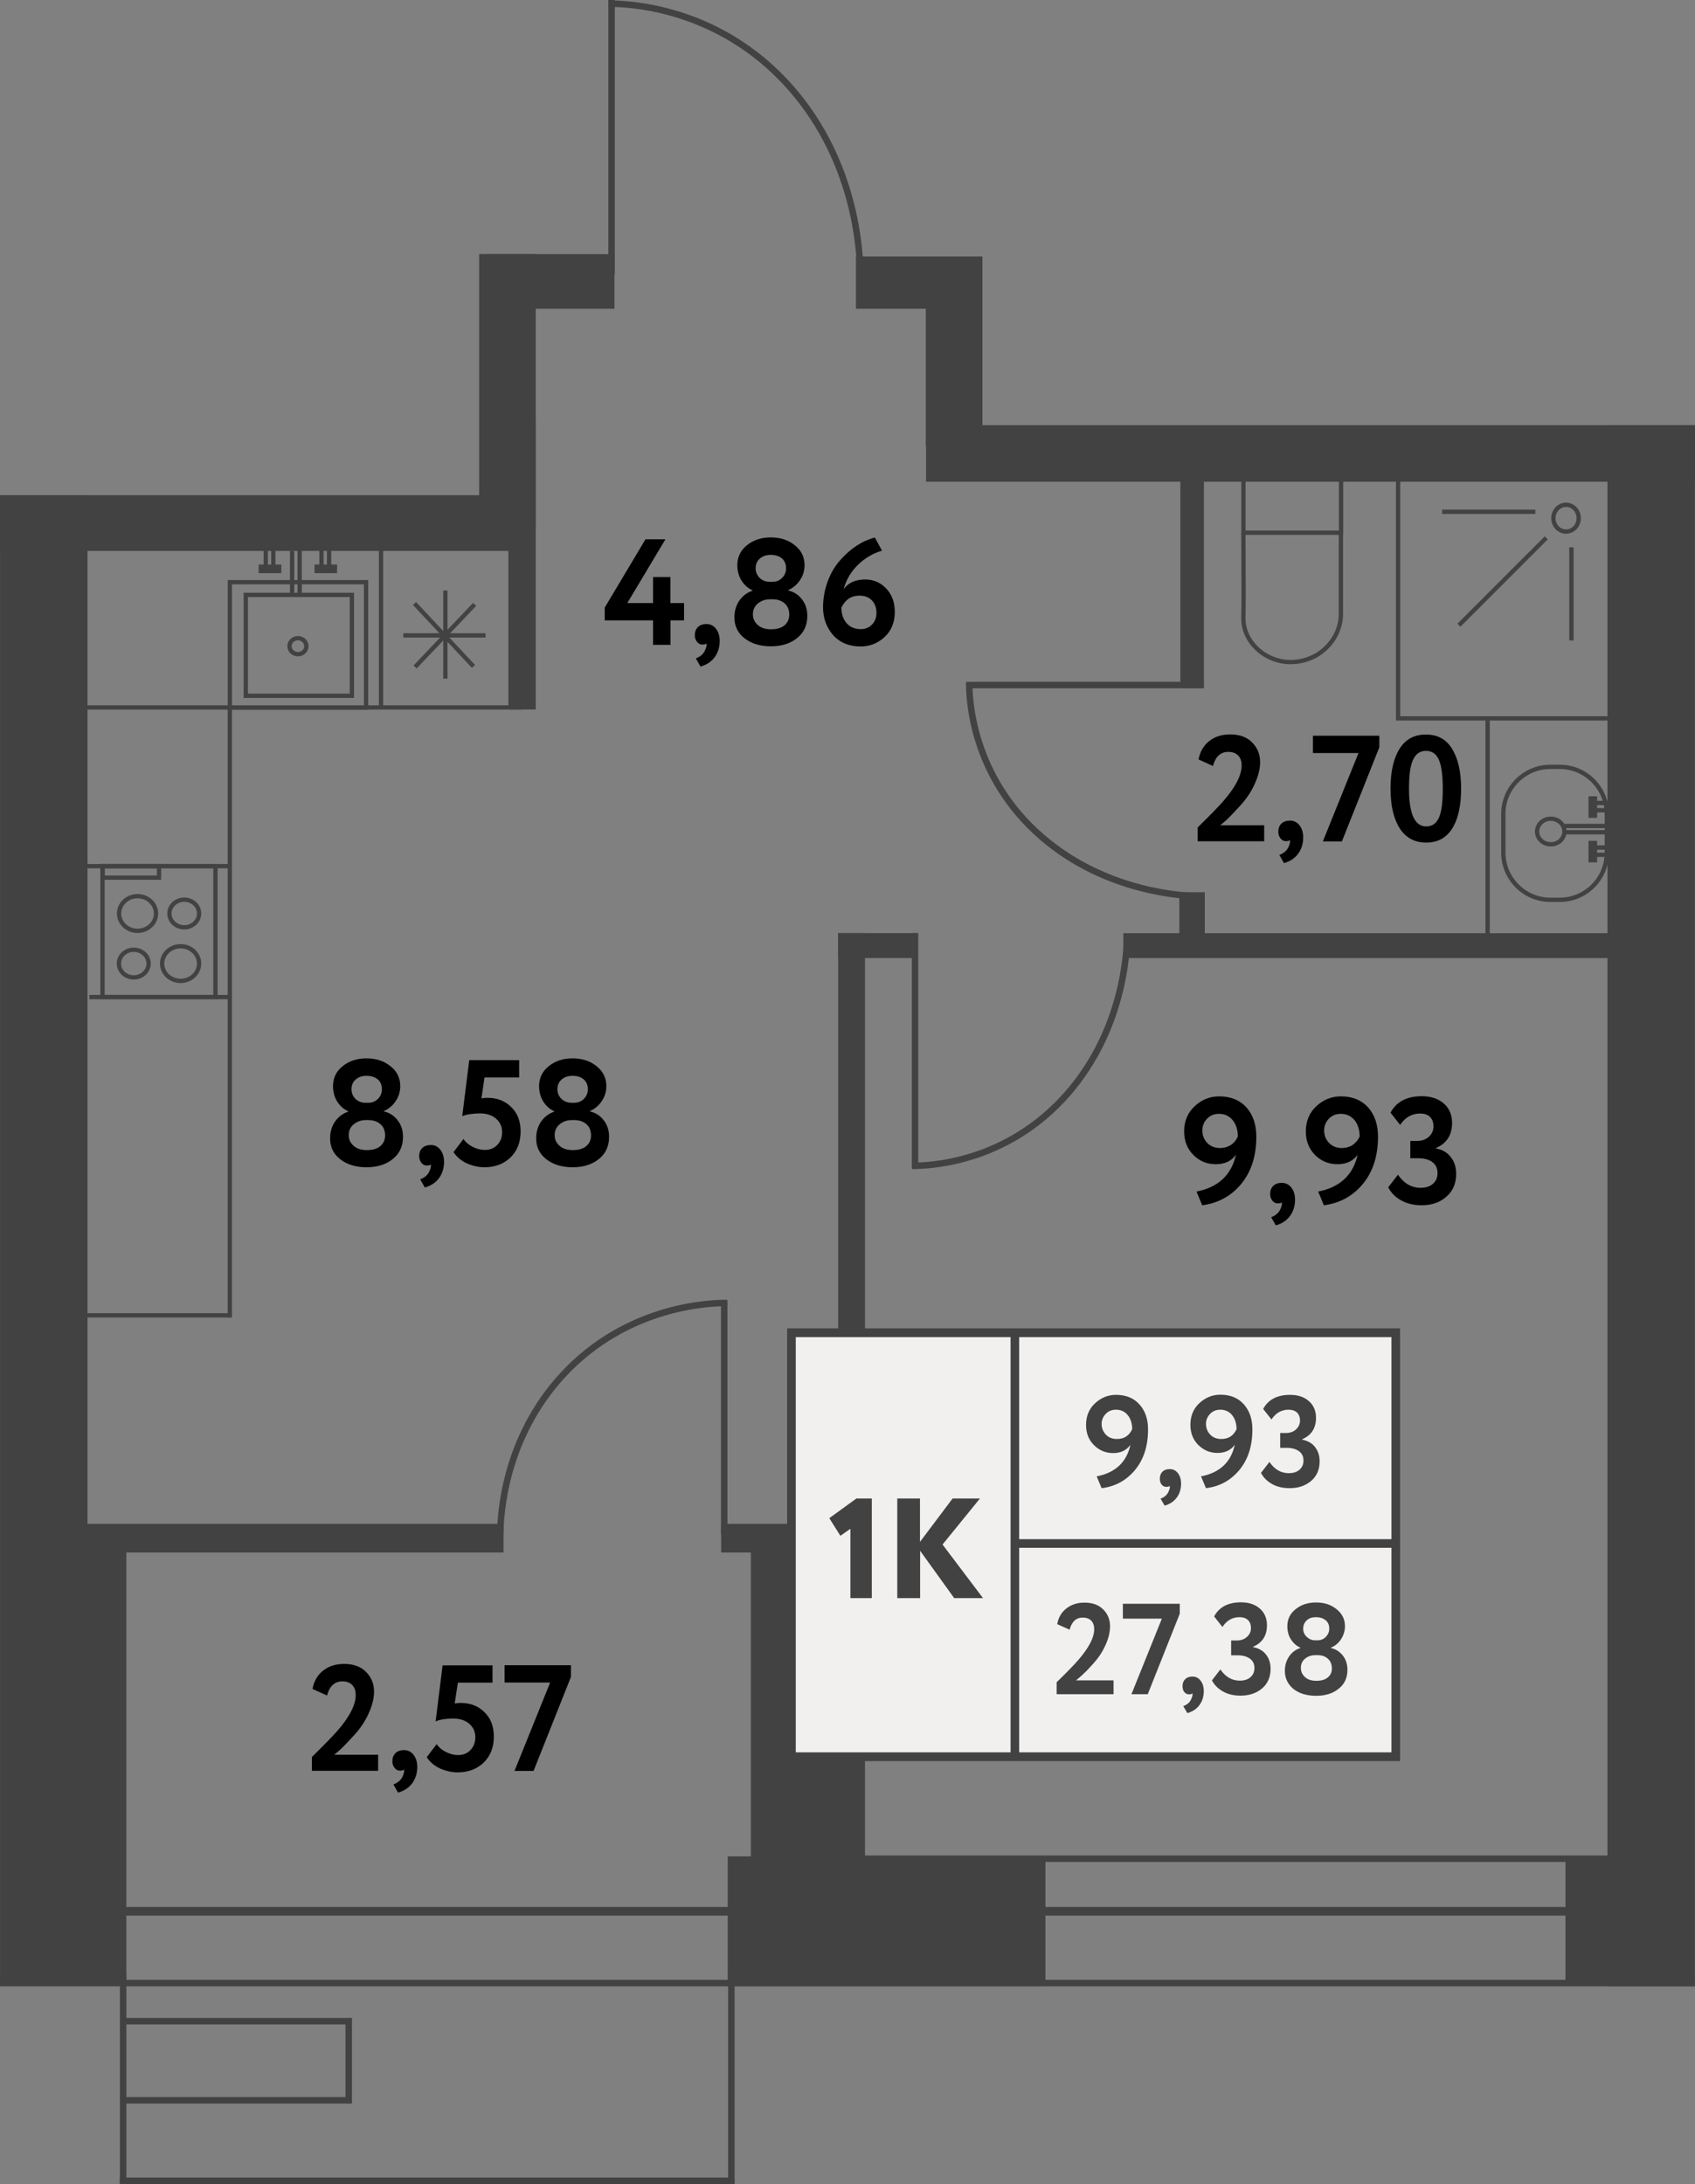 <?xml version="1.0" encoding="utf-8"?>
<!-- Generator: Adobe Illustrator 27.6.1, SVG Export Plug-In . SVG Version: 6.00 Build 0)  --><svg version="1.1" id="Слой_1" xmlns="http://www.w3.org/2000/svg" xmlns:xlink="http://www.w3.org/1999/xlink" x="0px" y="0px"
	 w="116.46px" h="150px" viewBox="0 0 116.46 150" enable-background="new 0 0 116.46 150" xml:space="preserve">
<rect x="0" y="0" width="116.46" height="150" fill="#808080" stroke="none"/>
<rect x="93.58" y="47.7" transform="matrix(-5.197071e-10 1 -1 -5.197071e-10 159.373 -29.487)" fill="#424242" width="1.71" height="34.49"/>
<rect x="59.47" y="62.21" transform="matrix(-8.679564e-11 1 -1 -8.679564e-11 125.267 4.619)" fill="#424242" width="1.71" height="5.47"/>
<rect x="81.03" y="61.28" fill="#424242" width="1.75" height="3.59"/>
<rect x="57.59" y="64.09" fill="#424242" width="1.84" height="64.6"/>
<rect x="81.1" y="32.46" fill="#424242" width="1.62" height="14.8"/>
<rect x="34.93" y="28.96" fill="#424242" width="1.88" height="19.77"/>
<rect x="88.1" y="4.73" transform="matrix(5.952306e-10 -1 1 5.952306e-10 58.898 121.187)" fill="#424242" width="3.89" height="52.83"/>
<rect x="61.36" y="15.06" transform="matrix(-1.411593e-10 1 -1 -1.411593e-10 82.56 -43.745)" fill="#424242" width="3.59" height="8.69"/>
<rect x="35.92" y="14.9" transform="matrix(-1.379885e-10 1 -1 -1.379885e-10 57.117 -18.464)" fill="#424242" width="3.75" height="8.86"/>
<rect x="32.92" y="17.45" fill="#424242" width="3.89" height="18.78"/>
<line fill="none" stroke="#424242" stroke-width="0.592" stroke-miterlimit="10" x1="0.88" y1="131.27" x2="115.44" y2="131.27"/>
<line fill="none" stroke="#424242" stroke-width="0.444" stroke-miterlimit="10" x1="0" y1="136.2" x2="116.45" y2="136.2"/>
<line fill="none" stroke="#424242" stroke-width="0.444" stroke-miterlimit="10" x1="58.4" y1="127.66" x2="113.87" y2="127.66"/>
<rect x="107.56" y="127.46" fill="#424242" width="8.6" height="8.91"/>
<rect x="50" y="127.5" fill="#424242" width="21.83" height="8.91"/>
<g>
	<line fill="none" stroke="#424242" stroke-width="0.444" stroke-miterlimit="10" x1="8.46" y1="135.56" x2="8.46" y2="149.99"/>
	<line fill="none" stroke="#424242" stroke-width="0.444" stroke-miterlimit="10" x1="50.25" y1="135.53" x2="50.25" y2="150"/>
	<line fill="none" stroke="#424242" stroke-width="0.444" stroke-miterlimit="10" x1="8.23" y1="149.78" x2="50.46" y2="149.78"/>
	<line fill="none" stroke="#424242" stroke-width="0.444" stroke-miterlimit="10" x1="8.46" y1="138.82" x2="24.18" y2="138.82"/>
	<line fill="none" stroke="#424242" stroke-width="0.444" stroke-miterlimit="10" x1="8.46" y1="144.25" x2="24.09" y2="144.25"/>
	<line fill="none" stroke="#424242" stroke-width="0.444" stroke-miterlimit="10" x1="23.96" y1="138.62" x2="23.96" y2="144.47"/>
</g>
<rect x="51.59" y="105.06" fill="#424242" width="7.62" height="22.98"/>
<rect x="4.28" y="104.79" fill="#424242" width="4.4" height="31.41"/>
<rect x="5.35" y="104.65" transform="matrix(-1 -1.130328e-10 1.130328e-10 -1 39.947 211.279)" fill="#424242" width="29.26" height="1.97"/>
<rect x="49.54" y="104.65" transform="matrix(-1 -3.407729e-10 3.407729e-10 -1 108.758 211.279)" fill="#424242" width="9.67" height="1.97"/>
<rect x="63.61" y="19.7" transform="matrix(-1 -1.385129e-10 1.385129e-10 -1 131.111 50.363)" fill="#424242" width="3.89" height="10.96"/>
<rect x="0" y="34.01" transform="matrix(-1 -2.807227e-10 2.807227e-10 -1 6.013 170.21)" fill="#424242" width="6.01" height="102.19"/>
<rect x="110.45" y="29.2" transform="matrix(-1 -2.940329e-10 2.940329e-10 -1 226.906 165.616)" fill="#424242" width="6.01" height="107.21"/>
<g>
	<g>
		<path fill="none" stroke="#424242" stroke-width="0.296" stroke-miterlimit="10" d="M106.52,61.8h0.65
			c1.78,0,3.23-1.45,3.23-3.23V55.9c0-1.78-1.45-3.23-3.23-3.23h-0.65c-1.78,0-3.23,1.45-3.23,3.23v2.66
			C103.29,60.34,104.74,61.8,106.52,61.8z"/>
		
			<ellipse fill="none" stroke="#424242" stroke-width="0.296" stroke-miterlimit="10" cx="106.55" cy="57.11" rx="0.94" ry="0.88"/>
	</g>
	<g>
		<g>
			
				<line fill="none" stroke="#424242" stroke-width="0.296" stroke-miterlimit="10" x1="110.85" y1="58.21" x2="109.56" y2="58.21"/>
			
				<line fill="none" stroke="#424242" stroke-width="0.296" stroke-miterlimit="10" x1="110.85" y1="58.71" x2="109.56" y2="58.71"/>
			
				<line fill="none" stroke="#424242" stroke-width="0.592" stroke-miterlimit="10" x1="109.44" y1="57.75" x2="109.44" y2="59.23"/>
		</g>
		<g>
			
				<line fill="none" stroke="#424242" stroke-width="0.296" stroke-miterlimit="10" x1="110.9" y1="55.15" x2="109.56" y2="55.15"/>
			
				<line fill="none" stroke="#424242" stroke-width="0.296" stroke-miterlimit="10" x1="110.9" y1="55.65" x2="109.56" y2="55.65"/>
			
				<line fill="none" stroke="#424242" stroke-width="0.592" stroke-miterlimit="10" x1="109.44" y1="54.69" x2="109.44" y2="56.17"/>
		</g>
		<line fill="none" stroke="#424242" stroke-width="0.296" stroke-miterlimit="10" x1="110.4" y1="56.73" x2="107.49" y2="56.73"/>
		<line fill="none" stroke="#424242" stroke-width="0.296" stroke-miterlimit="10" x1="110.4" y1="57.16" x2="107.48" y2="57.16"/>
	</g>
</g>
<g>
	
		<rect x="86.83" y="31.28" transform="matrix(4.564000e-11 -1 1 4.564000e-11 54.152 123.418)" fill="none" stroke="#424242" stroke-width="0.296" stroke-miterlimit="10" width="3.91" height="6.71"/>
	<path fill="none" stroke="#424242" stroke-width="0.296" stroke-miterlimit="10" d="M85.43,36.59c0.02,3.05,0.02,5.18,0,5.75
		c0,0.07-0.01,0.28,0.03,0.56c0.02,0.13,0.1,0.52,0.35,0.96c0.08,0.13,0.35,0.58,0.89,0.97c0.67,0.49,1.35,0.59,1.57,0.62
		c0.16,0.02,0.71,0.07,1.37-0.11c0.27-0.08,0.67-0.22,1.07-0.51c0.21-0.15,0.98-0.72,1.29-1.78c0.11-0.36,0.13-0.66,0.13-0.87v-5.53
		"/>
</g>
<g>
	
		<rect x="96.06" y="32.72" fill="none" stroke="#424242" stroke-width="0.296" stroke-miterlimit="10" width="14.58" height="16.62"/>
	<g>
		<ellipse fill="none" stroke="#424242" stroke-width="0.296" stroke-miterlimit="10" cx="107.6" cy="35.59" rx="0.87" ry="0.92"/>
		
			<line fill="none" stroke="#424242" stroke-width="0.296" stroke-miterlimit="10" x1="107.97" y1="37.59" x2="107.97" y2="43.99"/>
		<line fill="none" stroke="#424242" stroke-width="0.296" stroke-miterlimit="10" x1="99.09" y1="35.15" x2="105.49" y2="35.15"/>
		
			<line fill="none" stroke="#424242" stroke-width="0.296" stroke-miterlimit="10" x1="106.24" y1="36.94" x2="100.24" y2="42.94"/>
	</g>
</g>
<line fill="none" stroke="#424242" stroke-width="0.296" stroke-miterlimit="10" x1="102.21" y1="49.34" x2="102.21" y2="64.91"/>
<g>
	
		<rect x="16.16" y="39.61" transform="matrix(4.309448e-11 -1 1 4.309448e-11 -23.818 64.756)" fill="none" stroke="#424242" stroke-width="0.296" stroke-miterlimit="10" width="8.61" height="9.36"/>
	<ellipse fill="none" stroke="#424242" stroke-width="0.296" stroke-miterlimit="10" cx="20.47" cy="44.38" rx="0.58" ry="0.55"/>
	<g>
		<g>
			<line fill="none" stroke="#424242" stroke-width="0.296" stroke-miterlimit="10" x1="22.09" y1="37.62" x2="22.09" y2="38.95"/>
			<line fill="none" stroke="#424242" stroke-width="0.296" stroke-miterlimit="10" x1="22.61" y1="37.62" x2="22.61" y2="38.95"/>
			<line fill="none" stroke="#424242" stroke-width="0.592" stroke-miterlimit="10" x1="21.61" y1="39.07" x2="23.16" y2="39.07"/>
		</g>
		<g>
			<line fill="none" stroke="#424242" stroke-width="0.296" stroke-miterlimit="10" x1="18.26" y1="37.62" x2="18.26" y2="38.95"/>
			<line fill="none" stroke="#424242" stroke-width="0.296" stroke-miterlimit="10" x1="18.78" y1="37.62" x2="18.78" y2="38.95"/>
			<line fill="none" stroke="#424242" stroke-width="0.592" stroke-miterlimit="10" x1="17.77" y1="39.07" x2="19.33" y2="39.07"/>
		</g>
	</g>
	<line fill="none" stroke="#424242" stroke-width="0.296" stroke-miterlimit="10" x1="20.07" y1="37.84" x2="20.07" y2="40.94"/>
	<line fill="none" stroke="#424242" stroke-width="0.296" stroke-miterlimit="10" x1="20.59" y1="37.75" x2="20.59" y2="40.94"/>
	
		<rect x="17.07" y="40.68" transform="matrix(4.330498e-11 -1 1 4.330498e-11 -23.792 64.858)" fill="none" stroke="#424242" stroke-width="0.296" stroke-miterlimit="10" width="6.93" height="7.29"/>
</g>
<g>
	<line fill="none" stroke="#424242" stroke-width="0.296" stroke-miterlimit="10" x1="30.6" y1="40.56" x2="30.6" y2="46.61"/>
	<line fill="none" stroke="#424242" stroke-width="0.296" stroke-miterlimit="10" x1="27.71" y1="43.64" x2="33.36" y2="43.64"/>
	<line fill="none" stroke="#424242" stroke-width="0.296" stroke-miterlimit="10" x1="28.48" y1="41.45" x2="32.53" y2="45.77"/>
	<line fill="none" stroke="#424242" stroke-width="0.296" stroke-miterlimit="10" x1="32.61" y1="41.51" x2="28.52" y2="45.81"/>
</g>
<g>
	<g>
		
			<rect x="7.05" y="59.49" transform="matrix(-1 1.198533e-10 -1.198533e-10 -1 21.853 127.97)" fill="none" stroke="#424242" stroke-width="0.296" stroke-miterlimit="10" width="7.76" height="8.99"/>
		<g>
			<g>
				
					<ellipse fill="none" stroke="#424242" stroke-width="0.296" stroke-miterlimit="10" cx="12.41" cy="66.18" rx="1.27" ry="1.19"/>
				
					<ellipse fill="none" stroke="#424242" stroke-width="0.296" stroke-miterlimit="10" cx="9.19" cy="66.18" rx="1.02" ry="0.95"/>
			</g>
			<g>
				
					<ellipse fill="none" stroke="#424242" stroke-width="0.296" stroke-miterlimit="10" cx="9.45" cy="62.74" rx="1.27" ry="1.19"/>
				
					<ellipse fill="none" stroke="#424242" stroke-width="0.296" stroke-miterlimit="10" cx="12.66" cy="62.74" rx="1.02" ry="0.95"/>
			</g>
		</g>
		
			<rect x="7.05" y="59.49" transform="matrix(-1 1.196189e-10 -1.196189e-10 -1 17.976 119.769)" fill="none" stroke="#424242" stroke-width="0.296" stroke-miterlimit="10" width="3.88" height="0.79"/>
	</g>
	<line fill="none" stroke="#424242" stroke-width="0.296" stroke-miterlimit="10" x1="15.87" y1="68.48" x2="6.14" y2="68.48"/>
	<line fill="none" stroke="#424242" stroke-width="0.296" stroke-miterlimit="10" x1="15.74" y1="59.49" x2="6.01" y2="59.49"/>
</g>
<line fill="none" stroke="#424242" stroke-width="0.296" stroke-miterlimit="10" x1="4.75" y1="48.59" x2="35.87" y2="48.59"/>
<line fill="none" stroke="#424242" stroke-width="0.296" stroke-miterlimit="10" x1="15.79" y1="48.59" x2="15.79" y2="90.48"/>
<line fill="none" stroke="#424242" stroke-width="0.296" stroke-miterlimit="10" x1="4.55" y1="90.34" x2="15.93" y2="90.34"/>
<line fill="none" stroke="#424242" stroke-width="0.296" stroke-miterlimit="10" x1="26.18" y1="37.53" x2="26.18" y2="48.59"/>
<g>
	<line fill="none" stroke="#424242" stroke-width="0.444" stroke-miterlimit="10" x1="82.69" y1="47.05" x2="66.39" y2="47.05"/>
	<g>
		<path fill="none" stroke="#424242" stroke-width="0.444" stroke-miterlimit="10" d="M82.6,61.57c-1.24-0.02-6.54-0.25-10.97-4.04
			c-4.94-4.24-5.04-9.71-5.04-10.66"/>
	</g>
</g>
<g>
	<line fill="none" stroke="#424242" stroke-width="0.444" stroke-miterlimit="10" x1="62.87" y1="64.09" x2="62.87" y2="80.27"/>
	<path fill="none" stroke="#424242" stroke-width="0.444" stroke-miterlimit="10" d="M77.45,64.18c-0.02,1.23-0.25,6.49-4.06,10.89
		c-4.26,4.91-9.75,5-10.7,5"/>
</g>
<g>
	<line fill="none" stroke="#424242" stroke-width="0.444" stroke-miterlimit="10" x1="49.76" y1="105.37" x2="49.76" y2="89.3"/>
	<path fill="none" stroke="#424242" stroke-width="0.444" stroke-miterlimit="10" d="M34.37,105.28c0.03-1.23,0.26-6.45,4.28-10.82
		c4.49-4.87,10.28-4.97,11.29-4.97"/>
</g>
<g>
	<line fill="none" stroke="#424242" stroke-width="0.444" stroke-miterlimit="10" x1="42.02" y1="18.81" x2="42.02" y2="0"/>
	<g>
		<path fill="none" stroke="#424242" stroke-width="0.444" stroke-miterlimit="10" d="M59.11,18.71
			c-0.03-1.43-0.29-7.55-4.76-12.65c-4.99-5.7-11.42-5.81-12.54-5.81"/>
	</g>
</g>
<g>
	<path fill="#010000" d="M46.06,44.29h-1.19v-1.68h-3.32v-0.88l2.8-4.69h1.37l-2.62,4.38h1.77v-1.79h1.19v1.79H47v1.19h-0.93V44.29z
		"/>
	<path fill="#010000" d="M47.74,43.62c0-0.23,0.07-0.41,0.21-0.55c0.14-0.14,0.34-0.21,0.59-0.21c0.27,0,0.49,0.11,0.66,0.33
		c0.17,0.22,0.25,0.5,0.25,0.83c0,0.43-0.12,0.81-0.35,1.12c-0.23,0.31-0.55,0.52-0.97,0.64l-0.32-0.56
		c0.31-0.12,0.52-0.3,0.63-0.55c0.1-0.21,0.13-0.37,0.09-0.48c-0.04,0.06-0.13,0.08-0.27,0.08c-0.15,0-0.27-0.06-0.37-0.19
		S47.74,43.81,47.74,43.62z"/>
	<path fill="#010000" d="M50.46,42.41c0-0.44,0.11-0.83,0.34-1.16s0.53-0.55,0.9-0.68v-0.03c-0.3-0.13-0.55-0.35-0.75-0.66
		c-0.19-0.31-0.29-0.66-0.29-1.06c0-0.56,0.22-1.02,0.66-1.37c0.44-0.36,0.99-0.54,1.64-0.54c0.66,0,1.21,0.18,1.65,0.54
		c0.45,0.35,0.67,0.81,0.67,1.37c0,0.37-0.1,0.71-0.31,1.02c-0.2,0.31-0.48,0.54-0.81,0.69v0.03c0.38,0.08,0.69,0.28,0.94,0.6
		s0.37,0.7,0.37,1.14c0,0.65-0.24,1.16-0.71,1.53c-0.46,0.37-1.06,0.56-1.79,0.56s-1.33-0.18-1.8-0.54
		C50.7,43.49,50.46,43.01,50.46,42.41z M53.08,41.16H52.9c-0.32,0-0.6,0.1-0.83,0.29c-0.23,0.19-0.34,0.44-0.34,0.74
		c0,0.3,0.11,0.54,0.34,0.74s0.52,0.29,0.9,0.29c0.41,0,0.72-0.09,0.94-0.28c0.22-0.19,0.32-0.44,0.32-0.75
		c-0.01-0.32-0.11-0.57-0.32-0.75C53.69,41.25,53.42,41.16,53.08,41.16z M52.88,39.96h0.2c0.26,0,0.48-0.09,0.66-0.27
		c0.18-0.18,0.27-0.4,0.27-0.66c0-0.29-0.1-0.52-0.29-0.68s-0.45-0.24-0.77-0.24c-0.31,0-0.56,0.09-0.75,0.26s-0.28,0.39-0.28,0.66
		c0,0.26,0.09,0.47,0.27,0.66C52.39,39.87,52.61,39.96,52.88,39.96z"/>
	<path fill="#010000" d="M56.55,41.72c0-0.62,0.11-1.22,0.32-1.79c0.21-0.57,0.5-1.06,0.87-1.47c0.72-0.81,1.51-1.32,2.37-1.54
		l0.49,0.9c-0.64,0.19-1.19,0.52-1.66,0.98c-0.47,0.46-0.8,1.02-0.98,1.67c0.32-0.45,0.82-0.67,1.49-0.67
		c0.57,0,1.05,0.21,1.44,0.62c0.39,0.41,0.59,0.95,0.59,1.6c0,0.73-0.24,1.31-0.71,1.74c-0.47,0.43-1.02,0.64-1.64,0.64
		c-0.79,0-1.42-0.26-1.89-0.78C56.79,43.1,56.55,42.46,56.55,41.72z M57.81,41.73c0,0.44,0.12,0.79,0.36,1.07
		c0.24,0.28,0.56,0.41,0.98,0.41c0.31,0,0.57-0.11,0.77-0.32c0.2-0.21,0.3-0.48,0.3-0.79c0-0.35-0.1-0.64-0.31-0.86
		c-0.21-0.22-0.49-0.33-0.86-0.33C58.49,40.91,58.08,41.18,57.81,41.73z"/>
</g>
<g>
	<path fill="#010000" d="M22.68,78.19c0-0.44,0.11-0.83,0.34-1.16s0.53-0.55,0.9-0.68v-0.03c-0.3-0.13-0.55-0.35-0.75-0.66
		c-0.19-0.31-0.29-0.66-0.29-1.06c0-0.56,0.22-1.02,0.66-1.37c0.44-0.36,0.99-0.54,1.64-0.54c0.66,0,1.21,0.18,1.65,0.54
		c0.45,0.35,0.67,0.81,0.67,1.37c0,0.37-0.1,0.71-0.31,1.02c-0.2,0.31-0.48,0.54-0.81,0.69v0.03c0.38,0.08,0.69,0.28,0.94,0.6
		s0.37,0.7,0.37,1.14c0,0.65-0.24,1.16-0.71,1.53c-0.46,0.37-1.06,0.56-1.79,0.56s-1.33-0.18-1.8-0.54
		C22.92,79.27,22.68,78.79,22.68,78.19z M25.31,76.93h-0.18c-0.32,0-0.6,0.1-0.83,0.29c-0.23,0.19-0.34,0.44-0.34,0.74
		c0,0.3,0.11,0.54,0.34,0.74s0.52,0.29,0.9,0.29c0.41,0,0.72-0.09,0.94-0.28c0.22-0.19,0.32-0.44,0.32-0.75
		c-0.01-0.32-0.11-0.57-0.32-0.75C25.92,77.02,25.64,76.93,25.31,76.93z M25.11,75.74h0.2c0.26,0,0.48-0.09,0.66-0.27
		c0.18-0.18,0.27-0.4,0.27-0.66c0-0.29-0.1-0.52-0.29-0.68s-0.45-0.24-0.77-0.24c-0.31,0-0.56,0.09-0.75,0.26s-0.28,0.39-0.28,0.66
		c0,0.26,0.09,0.47,0.27,0.66C24.61,75.65,24.84,75.74,25.11,75.74z"/>
	<path fill="#010000" d="M28.8,79.4c0-0.23,0.07-0.41,0.21-0.55c0.14-0.14,0.34-0.21,0.59-0.21c0.27,0,0.49,0.11,0.66,0.33
		c0.17,0.22,0.25,0.5,0.25,0.83c0,0.43-0.12,0.81-0.35,1.12c-0.23,0.31-0.55,0.52-0.97,0.64L28.87,81c0.31-0.12,0.52-0.3,0.63-0.55
		c0.1-0.21,0.13-0.37,0.09-0.48c-0.04,0.06-0.13,0.08-0.27,0.08c-0.15,0-0.27-0.06-0.37-0.19S28.8,79.58,28.8,79.4z"/>
	<path fill="#010000" d="M31.76,76.66l0.48-3.85h3.43V74h-2.38l-0.21,1.44c0.14-0.03,0.28-0.04,0.41-0.04
		c0.66,0,1.21,0.21,1.63,0.63c0.44,0.42,0.65,0.98,0.65,1.68c0,0.75-0.24,1.35-0.71,1.8c-0.47,0.44-1.06,0.66-1.78,0.66
		c-0.39,0-0.8-0.09-1.21-0.27c-0.39-0.18-0.69-0.44-0.91-0.77l0.68-0.9c0.15,0.22,0.36,0.4,0.64,0.54c0.28,0.14,0.56,0.21,0.83,0.21
		c0.35,0,0.63-0.11,0.85-0.34c0.22-0.23,0.34-0.52,0.34-0.88c0-0.38-0.14-0.69-0.42-0.93c-0.28-0.24-0.65-0.36-1.12-0.36
		C32.45,76.48,32.05,76.54,31.76,76.66z"/>
	<path fill="#010000" d="M36.84,78.19c0-0.44,0.11-0.83,0.34-1.16s0.53-0.55,0.9-0.68v-0.03c-0.3-0.13-0.55-0.35-0.75-0.66
		c-0.19-0.31-0.29-0.66-0.29-1.06c0-0.56,0.22-1.02,0.66-1.37c0.44-0.36,0.99-0.54,1.64-0.54c0.66,0,1.21,0.18,1.65,0.54
		c0.45,0.35,0.67,0.81,0.67,1.37c0,0.37-0.1,0.71-0.31,1.02c-0.2,0.31-0.48,0.54-0.81,0.69v0.03c0.38,0.08,0.69,0.28,0.94,0.6
		s0.37,0.7,0.37,1.14c0,0.65-0.24,1.16-0.71,1.53c-0.46,0.37-1.06,0.56-1.79,0.56s-1.33-0.18-1.8-0.54
		C37.08,79.27,36.84,78.79,36.84,78.19z M39.46,76.93h-0.18c-0.32,0-0.6,0.1-0.83,0.29c-0.23,0.19-0.34,0.44-0.34,0.74
		c0,0.3,0.11,0.54,0.34,0.74s0.52,0.29,0.9,0.29c0.41,0,0.72-0.09,0.94-0.28c0.22-0.19,0.32-0.44,0.32-0.75
		c-0.01-0.32-0.11-0.57-0.32-0.75C40.07,77.02,39.8,76.93,39.46,76.93z M39.26,75.74h0.2c0.26,0,0.48-0.09,0.66-0.27
		c0.18-0.18,0.27-0.4,0.27-0.66c0-0.29-0.1-0.52-0.29-0.68s-0.45-0.24-0.77-0.24c-0.31,0-0.56,0.09-0.75,0.26s-0.28,0.39-0.28,0.66
		c0,0.26,0.09,0.47,0.27,0.66C38.77,75.65,39,75.74,39.26,75.74z"/>
</g>
<g>
	<path fill="#010000" d="M25.99,121.62h-4.56v-0.95c0.84-0.82,1.41-1.41,1.73-1.77c0.86-0.98,1.28-1.81,1.28-2.48
		c0-0.3-0.08-0.53-0.24-0.69c-0.16-0.17-0.39-0.25-0.68-0.25c-0.53,0-0.88,0.33-1.05,0.97l-1-0.45c0.1-0.53,0.34-0.95,0.73-1.26
		c0.39-0.31,0.87-0.46,1.45-0.46c0.65,0,1.15,0.19,1.51,0.56c0.36,0.37,0.54,0.81,0.54,1.34c0,0.37-0.08,0.77-0.24,1.19
		c-0.16,0.41-0.34,0.76-0.55,1.07c-0.21,0.32-0.47,0.63-0.76,0.93c-0.25,0.28-0.48,0.51-0.68,0.71c-0.1,0.1-0.27,0.24-0.51,0.44
		h3.02V121.62z"/>
	<path fill="#010000" d="M26.96,120.96c0-0.23,0.07-0.41,0.21-0.55c0.14-0.14,0.34-0.21,0.59-0.21c0.27,0,0.49,0.11,0.66,0.33
		c0.17,0.22,0.25,0.5,0.25,0.83c0,0.43-0.12,0.81-0.35,1.12c-0.23,0.31-0.55,0.52-0.97,0.64l-0.32-0.56
		c0.31-0.12,0.52-0.3,0.63-0.55c0.1-0.21,0.13-0.37,0.09-0.48c-0.04,0.06-0.13,0.08-0.27,0.08c-0.15,0-0.27-0.06-0.37-0.19
		S26.96,121.15,26.96,120.96z"/>
	<path fill="#010000" d="M29.93,118.23l0.48-3.85h3.43v1.19h-2.38L31.24,117c0.14-0.03,0.28-0.04,0.41-0.04
		c0.66,0,1.21,0.21,1.63,0.63c0.44,0.42,0.65,0.98,0.65,1.68c0,0.75-0.24,1.35-0.71,1.8c-0.47,0.44-1.06,0.66-1.78,0.66
		c-0.39,0-0.8-0.09-1.21-0.27c-0.39-0.18-0.69-0.44-0.91-0.77l0.68-0.9c0.15,0.22,0.36,0.4,0.64,0.54c0.28,0.14,0.56,0.21,0.83,0.21
		c0.35,0,0.63-0.11,0.85-0.34c0.22-0.23,0.34-0.52,0.34-0.88c0-0.38-0.14-0.69-0.42-0.93c-0.28-0.24-0.65-0.36-1.12-0.36
		C30.61,118.04,30.22,118.1,29.93,118.23z"/>
	<path fill="#010000" d="M37.8,115.56h-3.13v-1.19h4.56v0.8l-2.57,6.46h-1.31L37.8,115.56z"/>
</g>
<g>
	<path fill="#010000" d="M86.85,57.78h-4.56v-0.95c0.84-0.82,1.41-1.41,1.73-1.77c0.86-0.98,1.29-1.81,1.29-2.48
		c0-0.3-0.08-0.53-0.24-0.69c-0.16-0.17-0.39-0.25-0.68-0.25c-0.53,0-0.88,0.33-1.05,0.97l-0.99-0.45c0.1-0.53,0.34-0.95,0.73-1.26
		c0.39-0.31,0.87-0.46,1.45-0.46c0.65,0,1.15,0.19,1.51,0.56c0.36,0.37,0.54,0.81,0.54,1.34c0,0.37-0.08,0.77-0.24,1.19
		c-0.16,0.41-0.34,0.76-0.55,1.07c-0.21,0.32-0.47,0.63-0.76,0.93c-0.25,0.28-0.48,0.51-0.68,0.71c-0.1,0.1-0.27,0.24-0.51,0.44
		h3.02V57.78z"/>
	<path fill="#010000" d="M87.83,57.12c0-0.23,0.07-0.41,0.21-0.55c0.14-0.14,0.34-0.21,0.59-0.21c0.27,0,0.49,0.11,0.66,0.33
		c0.17,0.22,0.25,0.5,0.25,0.83c0,0.43-0.12,0.81-0.35,1.12c-0.23,0.31-0.55,0.52-0.97,0.64l-0.32-0.56
		c0.31-0.12,0.52-0.3,0.63-0.55c0.1-0.21,0.13-0.37,0.09-0.48c-0.04,0.06-0.13,0.08-0.27,0.08c-0.15,0-0.27-0.06-0.37-0.19
		S87.83,57.31,87.83,57.12z"/>
	<path fill="#010000" d="M93.34,51.72h-3.13v-1.19h4.56v0.8l-2.57,6.46h-1.31L93.34,51.72z"/>
	<path fill="#010000" d="M97.97,50.45c0.81,0,1.41,0.33,1.81,1c0.41,0.67,0.61,1.58,0.61,2.71c0,1.17-0.2,2.09-0.61,2.74
		c-0.41,0.65-1,0.97-1.79,0.97c-0.79,0-1.4-0.33-1.82-0.98c-0.42-0.66-0.63-1.57-0.63-2.73c0-1.17,0.21-2.08,0.62-2.73
		C96.57,50.77,97.18,50.45,97.97,50.45z M96.81,54.16c0,1.73,0.39,2.6,1.18,2.6c0.41,0,0.7-0.2,0.88-0.61
		c0.18-0.41,0.26-1.07,0.26-1.99c0-0.91-0.09-1.57-0.27-1.98c-0.18-0.41-0.48-0.61-0.89-0.61c-0.41,0-0.7,0.21-0.89,0.63
		S96.81,53.27,96.81,54.16z"/>
</g>
<g>
	<path fill="#010000" d="M86.32,78.06c0,1.34-0.35,2.43-1.06,3.28c-0.69,0.82-1.58,1.3-2.66,1.44l-0.39-0.94
		c1.5-0.3,2.4-1.14,2.71-2.53c-0.32,0.44-0.78,0.65-1.38,0.65c-0.61,0-1.13-0.21-1.55-0.64c-0.42-0.42-0.63-0.96-0.63-1.61
		c0-0.72,0.25-1.3,0.74-1.75c0.48-0.44,1.04-0.66,1.67-0.66c0.79,0,1.42,0.26,1.88,0.77C86.09,76.57,86.32,77.24,86.32,78.06z
		 M85.05,78.06c0-0.46-0.12-0.83-0.35-1.12c-0.24-0.29-0.55-0.44-0.95-0.44c-0.33,0-0.6,0.11-0.82,0.34
		c-0.21,0.22-0.32,0.49-0.32,0.8c0,0.34,0.11,0.62,0.34,0.86c0.22,0.23,0.52,0.35,0.88,0.35C84.39,78.84,84.81,78.58,85.05,78.06z"
		/>
	<path fill="#010000" d="M87.27,82c0-0.23,0.07-0.41,0.21-0.55c0.14-0.14,0.34-0.21,0.59-0.21c0.27,0,0.49,0.11,0.66,0.33
		c0.17,0.22,0.25,0.5,0.25,0.83c0,0.43-0.12,0.81-0.35,1.12c-0.23,0.31-0.55,0.52-0.97,0.64l-0.32-0.56
		c0.31-0.12,0.52-0.3,0.63-0.55c0.1-0.21,0.13-0.37,0.09-0.48c-0.04,0.06-0.13,0.08-0.27,0.08c-0.15,0-0.27-0.06-0.37-0.19
		S87.27,82.19,87.27,82z"/>
	<path fill="#010000" d="M94.68,78.06c0,1.34-0.35,2.43-1.06,3.28c-0.69,0.82-1.58,1.3-2.66,1.44l-0.39-0.94
		c1.5-0.3,2.4-1.14,2.71-2.53c-0.32,0.44-0.78,0.65-1.38,0.65c-0.61,0-1.13-0.21-1.55-0.64c-0.42-0.42-0.63-0.96-0.63-1.61
		c0-0.72,0.25-1.3,0.74-1.75c0.48-0.44,1.04-0.66,1.67-0.66c0.79,0,1.42,0.26,1.88,0.77C94.45,76.57,94.68,77.24,94.68,78.06z
		 M93.42,78.06c0-0.46-0.12-0.83-0.35-1.12c-0.24-0.29-0.55-0.44-0.95-0.44c-0.33,0-0.6,0.11-0.82,0.34
		c-0.21,0.22-0.32,0.49-0.32,0.8c0,0.34,0.11,0.62,0.34,0.86c0.22,0.23,0.52,0.35,0.88,0.35C92.76,78.84,93.17,78.58,93.42,78.06z"
		/>
	<path fill="#010000" d="M97.68,82.78c-0.53,0-1-0.11-1.4-0.33c-0.4-0.22-0.7-0.52-0.9-0.9l0.67-0.87c0.41,0.6,0.93,0.9,1.55,0.9
		c0.37,0,0.65-0.09,0.86-0.28c0.21-0.19,0.31-0.43,0.31-0.73c0-0.33-0.12-0.58-0.36-0.76c-0.24-0.18-0.57-0.26-0.99-0.26h-0.52
		v-1.19h0.47c0.32,0,0.58-0.09,0.8-0.28c0.21-0.19,0.32-0.42,0.32-0.72c0-0.28-0.08-0.49-0.24-0.65c-0.16-0.16-0.39-0.23-0.68-0.23
		c-0.56,0-1.02,0.26-1.37,0.78l-0.66-0.84c0.4-0.75,1.12-1.13,2.15-1.13c0.63,0,1.13,0.17,1.51,0.5s0.57,0.78,0.57,1.34
		c0,0.82-0.37,1.4-1.11,1.72v0.03c0.44,0.08,0.78,0.27,1.02,0.59c0.25,0.31,0.37,0.7,0.37,1.15c0,0.66-0.22,1.18-0.67,1.57
		C98.93,82.59,98.36,82.78,97.68,82.78z"/>
</g>
<g>
	<g>
		
			<rect x="54.38" y="91.54" fill="#F1F0EF" stroke="#424242" stroke-width="0.592" stroke-miterlimit="10" width="41.52" height="29.11"/>
		<line fill="none" stroke="#424242" stroke-width="0.592" stroke-miterlimit="10" x1="69.73" y1="91.36" x2="69.73" y2="120.65"/>
	</g>
	<line fill="none" stroke="#424242" stroke-width="0.592" stroke-miterlimit="10" x1="69.67" y1="106.01" x2="95.9" y2="106.01"/>
	<g>
		<path fill="#424242" d="M57.74,105.48l-0.76-1.21l1.86-1.35h1.06v6.84h-1.47V105L57.74,105.48z"/>
		<path fill="#424242" d="M63.21,109.76h-1.56v-6.84h1.56v2.98l2.24-2.98h1.88l-2.57,3.16l2.78,3.68h-1.98l-2.34-3.25V109.76z"/>
	</g>
	<g>
		<path fill="#424242" d="M78.88,98.17c0,1.15-0.3,2.08-0.91,2.81c-0.59,0.7-1.35,1.12-2.28,1.23l-0.34-0.81
			c1.29-0.25,2.06-0.98,2.32-2.17C77.4,99.61,77,99.8,76.49,99.8c-0.52,0-0.96-0.18-1.33-0.55c-0.36-0.36-0.54-0.82-0.54-1.38
			c0-0.62,0.21-1.12,0.63-1.5c0.41-0.38,0.89-0.57,1.43-0.57c0.68,0,1.22,0.22,1.61,0.66C78.68,96.89,78.88,97.46,78.88,98.17z
			 M77.79,98.16c0-0.39-0.1-0.71-0.3-0.96c-0.2-0.25-0.47-0.38-0.82-0.38c-0.28,0-0.52,0.1-0.7,0.29c-0.18,0.19-0.28,0.42-0.28,0.68
			c0,0.29,0.1,0.54,0.29,0.74c0.19,0.2,0.44,0.3,0.75,0.3C77.23,98.84,77.58,98.61,77.79,98.16z"/>
		<path fill="#424242" d="M79.69,101.55c0-0.2,0.06-0.35,0.18-0.47s0.29-0.18,0.5-0.18c0.23,0,0.42,0.09,0.56,0.28
			c0.15,0.19,0.22,0.43,0.22,0.72c0,0.37-0.1,0.69-0.3,0.96c-0.2,0.27-0.48,0.45-0.83,0.55l-0.28-0.48c0.27-0.1,0.45-0.26,0.54-0.47
			c0.09-0.18,0.12-0.32,0.08-0.41c-0.04,0.05-0.11,0.07-0.23,0.07c-0.12,0-0.23-0.05-0.32-0.16S79.69,101.71,79.69,101.55z"/>
		<path fill="#424242" d="M86.05,98.17c0,1.15-0.3,2.08-0.91,2.81c-0.59,0.7-1.35,1.12-2.28,1.23l-0.34-0.81
			c1.29-0.25,2.06-0.98,2.32-2.17c-0.27,0.37-0.67,0.56-1.18,0.56c-0.52,0-0.96-0.18-1.33-0.55c-0.36-0.36-0.54-0.82-0.54-1.38
			c0-0.62,0.21-1.12,0.63-1.5c0.41-0.38,0.89-0.57,1.43-0.57c0.68,0,1.22,0.22,1.61,0.66C85.85,96.89,86.05,97.46,86.05,98.17z
			 M84.96,98.16c0-0.39-0.1-0.71-0.3-0.96c-0.2-0.25-0.47-0.38-0.82-0.38c-0.28,0-0.52,0.1-0.7,0.29c-0.18,0.19-0.28,0.42-0.28,0.68
			c0,0.29,0.1,0.54,0.29,0.74c0.19,0.2,0.44,0.3,0.75,0.3C84.4,98.84,84.75,98.61,84.96,98.16z"/>
		<path fill="#424242" d="M88.61,102.21c-0.46,0-0.86-0.09-1.2-0.28s-0.6-0.44-0.77-0.77l0.58-0.75c0.35,0.51,0.79,0.77,1.33,0.77
			c0.31,0,0.56-0.08,0.74-0.24c0.18-0.16,0.27-0.37,0.27-0.62c0-0.28-0.1-0.5-0.31-0.65c-0.21-0.15-0.49-0.23-0.85-0.23h-0.44v-1.02
			h0.4c0.27,0,0.5-0.08,0.68-0.24c0.18-0.16,0.28-0.36,0.28-0.61c0-0.24-0.07-0.42-0.2-0.55c-0.14-0.13-0.33-0.2-0.59-0.2
			c-0.48,0-0.87,0.22-1.17,0.67l-0.57-0.72c0.34-0.64,0.96-0.97,1.84-0.97c0.54,0,0.97,0.14,1.3,0.43c0.33,0.29,0.49,0.67,0.49,1.15
			c0,0.71-0.32,1.2-0.95,1.47v0.03c0.37,0.07,0.67,0.23,0.88,0.5c0.21,0.27,0.32,0.6,0.32,0.98c0,0.56-0.19,1.01-0.58,1.35
			C89.68,102.05,89.2,102.21,88.61,102.21z"/>
	</g>
	<g>
		<path fill="#424242" d="M76.51,116.36H72.6v-0.82c0.72-0.7,1.21-1.21,1.48-1.52c0.73-0.84,1.1-1.55,1.1-2.12
			c0-0.25-0.07-0.45-0.2-0.59c-0.14-0.14-0.33-0.21-0.59-0.21c-0.46,0-0.75,0.28-0.9,0.83l-0.85-0.38c0.08-0.46,0.29-0.82,0.63-1.08
			c0.33-0.26,0.75-0.4,1.24-0.4c0.56,0,0.99,0.16,1.3,0.48c0.31,0.31,0.46,0.7,0.46,1.15c0,0.32-0.07,0.66-0.2,1.02
			c-0.14,0.35-0.29,0.65-0.47,0.92c-0.18,0.27-0.4,0.54-0.65,0.8c-0.21,0.24-0.41,0.44-0.59,0.6c-0.09,0.08-0.23,0.21-0.43,0.37
			h2.58V116.36z"/>
		<path fill="#424242" d="M79.83,111.17h-2.68v-1.02h3.91v0.68l-2.2,5.53h-1.12L79.83,111.17z"/>
		<path fill="#424242" d="M81.25,115.8c0-0.2,0.06-0.35,0.18-0.47s0.29-0.18,0.5-0.18c0.23,0,0.42,0.09,0.56,0.28
			c0.15,0.19,0.22,0.43,0.22,0.72c0,0.37-0.1,0.69-0.3,0.96c-0.2,0.27-0.48,0.45-0.83,0.55l-0.28-0.48c0.27-0.1,0.45-0.26,0.54-0.47
			c0.09-0.18,0.12-0.32,0.08-0.41c-0.04,0.05-0.11,0.07-0.23,0.07c-0.12,0-0.23-0.05-0.32-0.16S81.25,115.96,81.25,115.8z"/>
		<path fill="#424242" d="M85.24,116.46c-0.46,0-0.86-0.09-1.2-0.28s-0.6-0.44-0.77-0.77l0.58-0.75c0.35,0.51,0.79,0.77,1.33,0.77
			c0.31,0,0.56-0.08,0.74-0.24c0.18-0.16,0.27-0.37,0.27-0.62c0-0.28-0.1-0.5-0.31-0.65c-0.21-0.15-0.49-0.23-0.85-0.23h-0.44v-1.02
			h0.4c0.27,0,0.5-0.08,0.68-0.24c0.18-0.16,0.28-0.36,0.28-0.61c0-0.24-0.07-0.42-0.2-0.55c-0.14-0.13-0.33-0.2-0.59-0.2
			c-0.48,0-0.87,0.22-1.17,0.67l-0.57-0.72c0.34-0.64,0.96-0.97,1.84-0.97c0.54,0,0.97,0.14,1.3,0.43c0.33,0.29,0.49,0.67,0.49,1.15
			c0,0.71-0.32,1.2-0.95,1.47v0.03c0.37,0.07,0.67,0.23,0.88,0.5c0.21,0.27,0.32,0.6,0.32,0.98c0,0.56-0.19,1.01-0.58,1.35
			C86.31,116.3,85.82,116.46,85.24,116.46z"/>
		<path fill="#424242" d="M88.28,114.76c0-0.38,0.1-0.71,0.29-0.99s0.45-0.48,0.77-0.58v-0.03c-0.26-0.11-0.47-0.3-0.64-0.56
			s-0.25-0.57-0.25-0.91c0-0.48,0.19-0.87,0.57-1.17c0.38-0.31,0.85-0.46,1.4-0.46c0.56,0,1.03,0.15,1.41,0.46
			c0.38,0.3,0.58,0.69,0.58,1.17c0,0.31-0.09,0.61-0.26,0.88c-0.17,0.27-0.41,0.47-0.7,0.59v0.03c0.33,0.07,0.59,0.24,0.81,0.51
			c0.21,0.27,0.32,0.6,0.32,0.98c0,0.56-0.2,0.99-0.61,1.31c-0.4,0.32-0.91,0.48-1.54,0.48c-0.63,0-1.14-0.15-1.55-0.46
			C88.49,115.69,88.28,115.27,88.28,114.76z M90.53,113.68h-0.15c-0.28,0-0.52,0.08-0.71,0.24c-0.2,0.16-0.29,0.38-0.29,0.64
			c0,0.25,0.1,0.46,0.29,0.63c0.19,0.17,0.45,0.25,0.77,0.25c0.35,0,0.62-0.08,0.8-0.24c0.19-0.16,0.28-0.37,0.27-0.64
			c-0.01-0.27-0.1-0.49-0.28-0.64C91.06,113.76,90.82,113.68,90.53,113.68z M90.36,112.66h0.17c0.22,0,0.41-0.08,0.57-0.24
			c0.15-0.16,0.23-0.34,0.23-0.56c0-0.25-0.08-0.44-0.25-0.58c-0.17-0.14-0.39-0.21-0.66-0.21c-0.27,0-0.48,0.07-0.64,0.22
			c-0.16,0.15-0.24,0.34-0.24,0.57c0,0.22,0.08,0.41,0.24,0.56S90.13,112.66,90.36,112.66z"/>
	</g>
</g>
<g>
	<g>
		
			<rect x="54.38" y="91.54" fill="#F1F0EF" stroke="#424242" stroke-width="0.592" stroke-miterlimit="10" width="41.52" height="29.11"/>
		<line fill="none" stroke="#424242" stroke-width="0.592" stroke-miterlimit="10" x1="69.73" y1="91.36" x2="69.73" y2="120.65"/>
	</g>
	<line fill="none" stroke="#424242" stroke-width="0.592" stroke-miterlimit="10" x1="69.67" y1="106.01" x2="95.9" y2="106.01"/>
	<g>
		<path fill="#424242" d="M57.74,105.48l-0.76-1.21l1.86-1.35h1.06v6.84h-1.47V105L57.74,105.48z"/>
		<path fill="#424242" d="M63.21,109.76h-1.56v-6.84h1.56v2.98l2.24-2.98h1.88l-2.57,3.16l2.78,3.68h-1.98l-2.34-3.25V109.76z"/>
	</g>
	<g>
		<path fill="#424242" d="M78.88,98.17c0,1.15-0.3,2.08-0.91,2.81c-0.59,0.7-1.35,1.12-2.28,1.23l-0.34-0.81
			c1.29-0.25,2.06-0.98,2.32-2.17C77.4,99.61,77,99.8,76.49,99.8c-0.52,0-0.96-0.18-1.33-0.55c-0.36-0.36-0.54-0.82-0.54-1.38
			c0-0.62,0.21-1.12,0.63-1.5c0.41-0.38,0.89-0.57,1.43-0.57c0.68,0,1.22,0.22,1.61,0.66C78.68,96.89,78.88,97.46,78.88,98.17z
			 M77.79,98.16c0-0.39-0.1-0.71-0.3-0.96c-0.2-0.25-0.47-0.38-0.82-0.38c-0.28,0-0.52,0.1-0.7,0.29c-0.18,0.19-0.28,0.42-0.28,0.68
			c0,0.29,0.1,0.54,0.29,0.74c0.19,0.2,0.44,0.3,0.75,0.3C77.23,98.84,77.58,98.61,77.79,98.16z"/>
		<path fill="#424242" d="M79.69,101.55c0-0.2,0.06-0.35,0.18-0.47s0.29-0.18,0.5-0.18c0.23,0,0.42,0.09,0.56,0.28
			c0.15,0.19,0.22,0.43,0.22,0.72c0,0.37-0.1,0.69-0.3,0.96c-0.2,0.27-0.48,0.45-0.83,0.55l-0.28-0.48c0.27-0.1,0.45-0.26,0.54-0.47
			c0.09-0.18,0.12-0.32,0.08-0.41c-0.04,0.05-0.11,0.07-0.23,0.07c-0.12,0-0.23-0.05-0.32-0.16S79.69,101.71,79.69,101.55z"/>
		<path fill="#424242" d="M86.05,98.17c0,1.15-0.3,2.08-0.91,2.81c-0.59,0.7-1.35,1.12-2.28,1.23l-0.34-0.81
			c1.29-0.25,2.06-0.98,2.32-2.17c-0.27,0.37-0.67,0.56-1.18,0.56c-0.52,0-0.96-0.18-1.33-0.55c-0.36-0.36-0.54-0.82-0.54-1.38
			c0-0.62,0.21-1.12,0.63-1.5c0.41-0.38,0.89-0.57,1.43-0.57c0.68,0,1.22,0.22,1.61,0.66C85.85,96.89,86.05,97.46,86.05,98.17z
			 M84.96,98.16c0-0.39-0.1-0.71-0.3-0.96c-0.2-0.25-0.47-0.38-0.82-0.38c-0.28,0-0.52,0.1-0.7,0.29c-0.18,0.19-0.28,0.42-0.28,0.68
			c0,0.29,0.1,0.54,0.29,0.74c0.19,0.2,0.44,0.3,0.75,0.3C84.4,98.84,84.75,98.61,84.96,98.16z"/>
		<path fill="#424242" d="M88.61,102.21c-0.46,0-0.86-0.09-1.2-0.28s-0.6-0.44-0.77-0.77l0.58-0.75c0.35,0.51,0.79,0.77,1.33,0.77
			c0.31,0,0.56-0.08,0.74-0.24c0.18-0.16,0.27-0.37,0.27-0.62c0-0.28-0.1-0.5-0.31-0.65c-0.21-0.15-0.49-0.23-0.85-0.23h-0.44v-1.02
			h0.4c0.27,0,0.5-0.08,0.68-0.24c0.18-0.16,0.28-0.36,0.28-0.61c0-0.24-0.07-0.42-0.2-0.55c-0.14-0.13-0.33-0.2-0.59-0.2
			c-0.48,0-0.87,0.22-1.17,0.67l-0.57-0.72c0.34-0.64,0.96-0.97,1.84-0.97c0.54,0,0.97,0.14,1.3,0.43c0.33,0.29,0.49,0.67,0.49,1.15
			c0,0.71-0.32,1.2-0.95,1.47v0.03c0.37,0.07,0.67,0.23,0.88,0.5c0.21,0.27,0.32,0.6,0.32,0.98c0,0.56-0.19,1.01-0.58,1.35
			C89.68,102.05,89.2,102.21,88.61,102.21z"/>
	</g>
	<g>
		<path fill="#424242" d="M76.51,116.36H72.6v-0.82c0.72-0.7,1.21-1.21,1.48-1.52c0.73-0.84,1.1-1.55,1.1-2.12
			c0-0.25-0.07-0.45-0.2-0.59c-0.14-0.14-0.33-0.21-0.59-0.21c-0.46,0-0.75,0.28-0.9,0.83l-0.85-0.38c0.08-0.46,0.29-0.82,0.63-1.08
			c0.33-0.26,0.75-0.4,1.24-0.4c0.56,0,0.99,0.16,1.3,0.48c0.31,0.31,0.46,0.7,0.46,1.15c0,0.32-0.07,0.66-0.2,1.02
			c-0.14,0.35-0.29,0.65-0.47,0.92c-0.18,0.27-0.4,0.54-0.65,0.8c-0.21,0.24-0.41,0.44-0.59,0.6c-0.09,0.08-0.23,0.21-0.43,0.37
			h2.58V116.36z"/>
		<path fill="#424242" d="M79.83,111.17h-2.68v-1.02h3.91v0.68l-2.2,5.53h-1.12L79.83,111.17z"/>
		<path fill="#424242" d="M81.25,115.8c0-0.2,0.06-0.35,0.18-0.47s0.29-0.18,0.5-0.18c0.23,0,0.42,0.09,0.56,0.28
			c0.15,0.19,0.22,0.43,0.22,0.72c0,0.37-0.1,0.69-0.3,0.96c-0.2,0.27-0.48,0.45-0.83,0.55l-0.28-0.48c0.27-0.1,0.45-0.26,0.54-0.47
			c0.09-0.18,0.12-0.32,0.08-0.41c-0.04,0.05-0.11,0.07-0.23,0.07c-0.12,0-0.23-0.05-0.32-0.16S81.25,115.96,81.25,115.8z"/>
		<path fill="#424242" d="M85.24,116.46c-0.46,0-0.86-0.09-1.2-0.28s-0.6-0.44-0.77-0.77l0.58-0.75c0.35,0.51,0.79,0.77,1.33,0.77
			c0.31,0,0.56-0.08,0.74-0.24c0.18-0.16,0.27-0.37,0.27-0.62c0-0.28-0.1-0.5-0.31-0.65c-0.21-0.15-0.49-0.23-0.85-0.23h-0.44v-1.02
			h0.4c0.27,0,0.5-0.08,0.68-0.24c0.18-0.16,0.28-0.36,0.28-0.61c0-0.24-0.07-0.42-0.2-0.55c-0.14-0.13-0.33-0.2-0.59-0.2
			c-0.48,0-0.87,0.22-1.17,0.67l-0.57-0.72c0.34-0.64,0.96-0.97,1.84-0.97c0.54,0,0.97,0.14,1.3,0.43c0.33,0.29,0.49,0.67,0.49,1.15
			c0,0.71-0.32,1.2-0.95,1.47v0.03c0.37,0.07,0.67,0.23,0.88,0.5c0.21,0.27,0.32,0.6,0.32,0.98c0,0.56-0.19,1.01-0.58,1.35
			C86.31,116.3,85.82,116.46,85.24,116.46z"/>
		<path fill="#424242" d="M88.28,114.76c0-0.38,0.1-0.71,0.29-0.99s0.45-0.48,0.77-0.58v-0.03c-0.26-0.11-0.47-0.3-0.64-0.56
			s-0.25-0.57-0.25-0.91c0-0.48,0.19-0.87,0.57-1.17c0.38-0.31,0.85-0.46,1.4-0.46c0.56,0,1.03,0.15,1.41,0.46
			c0.38,0.3,0.58,0.69,0.58,1.17c0,0.31-0.09,0.61-0.26,0.88c-0.17,0.27-0.41,0.47-0.7,0.59v0.03c0.33,0.07,0.59,0.24,0.81,0.51
			c0.21,0.27,0.32,0.6,0.32,0.98c0,0.56-0.2,0.99-0.61,1.31c-0.4,0.32-0.91,0.48-1.54,0.48c-0.63,0-1.14-0.15-1.55-0.46
			C88.49,115.69,88.28,115.27,88.28,114.76z M90.53,113.68h-0.15c-0.28,0-0.52,0.08-0.71,0.24c-0.2,0.16-0.29,0.38-0.29,0.64
			c0,0.25,0.1,0.46,0.29,0.63c0.19,0.17,0.45,0.25,0.77,0.25c0.35,0,0.62-0.08,0.8-0.24c0.19-0.16,0.28-0.37,0.27-0.64
			c-0.01-0.27-0.1-0.49-0.28-0.64C91.06,113.76,90.82,113.68,90.53,113.68z M90.36,112.66h0.17c0.22,0,0.41-0.08,0.57-0.24
			c0.15-0.16,0.23-0.34,0.23-0.56c0-0.25-0.08-0.44-0.25-0.58c-0.17-0.14-0.39-0.21-0.66-0.21c-0.27,0-0.48,0.07-0.64,0.22
			c-0.16,0.15-0.24,0.34-0.24,0.57c0,0.22,0.08,0.41,0.24,0.56S90.13,112.66,90.36,112.66z"/>
	</g>
</g>
<rect x="15.65" y="18.36" transform="matrix(-5.346409e-10 1 -1 -5.346409e-10 53.483 18.36)" fill="#424242" width="3.83" height="35.12"/>
</svg>
